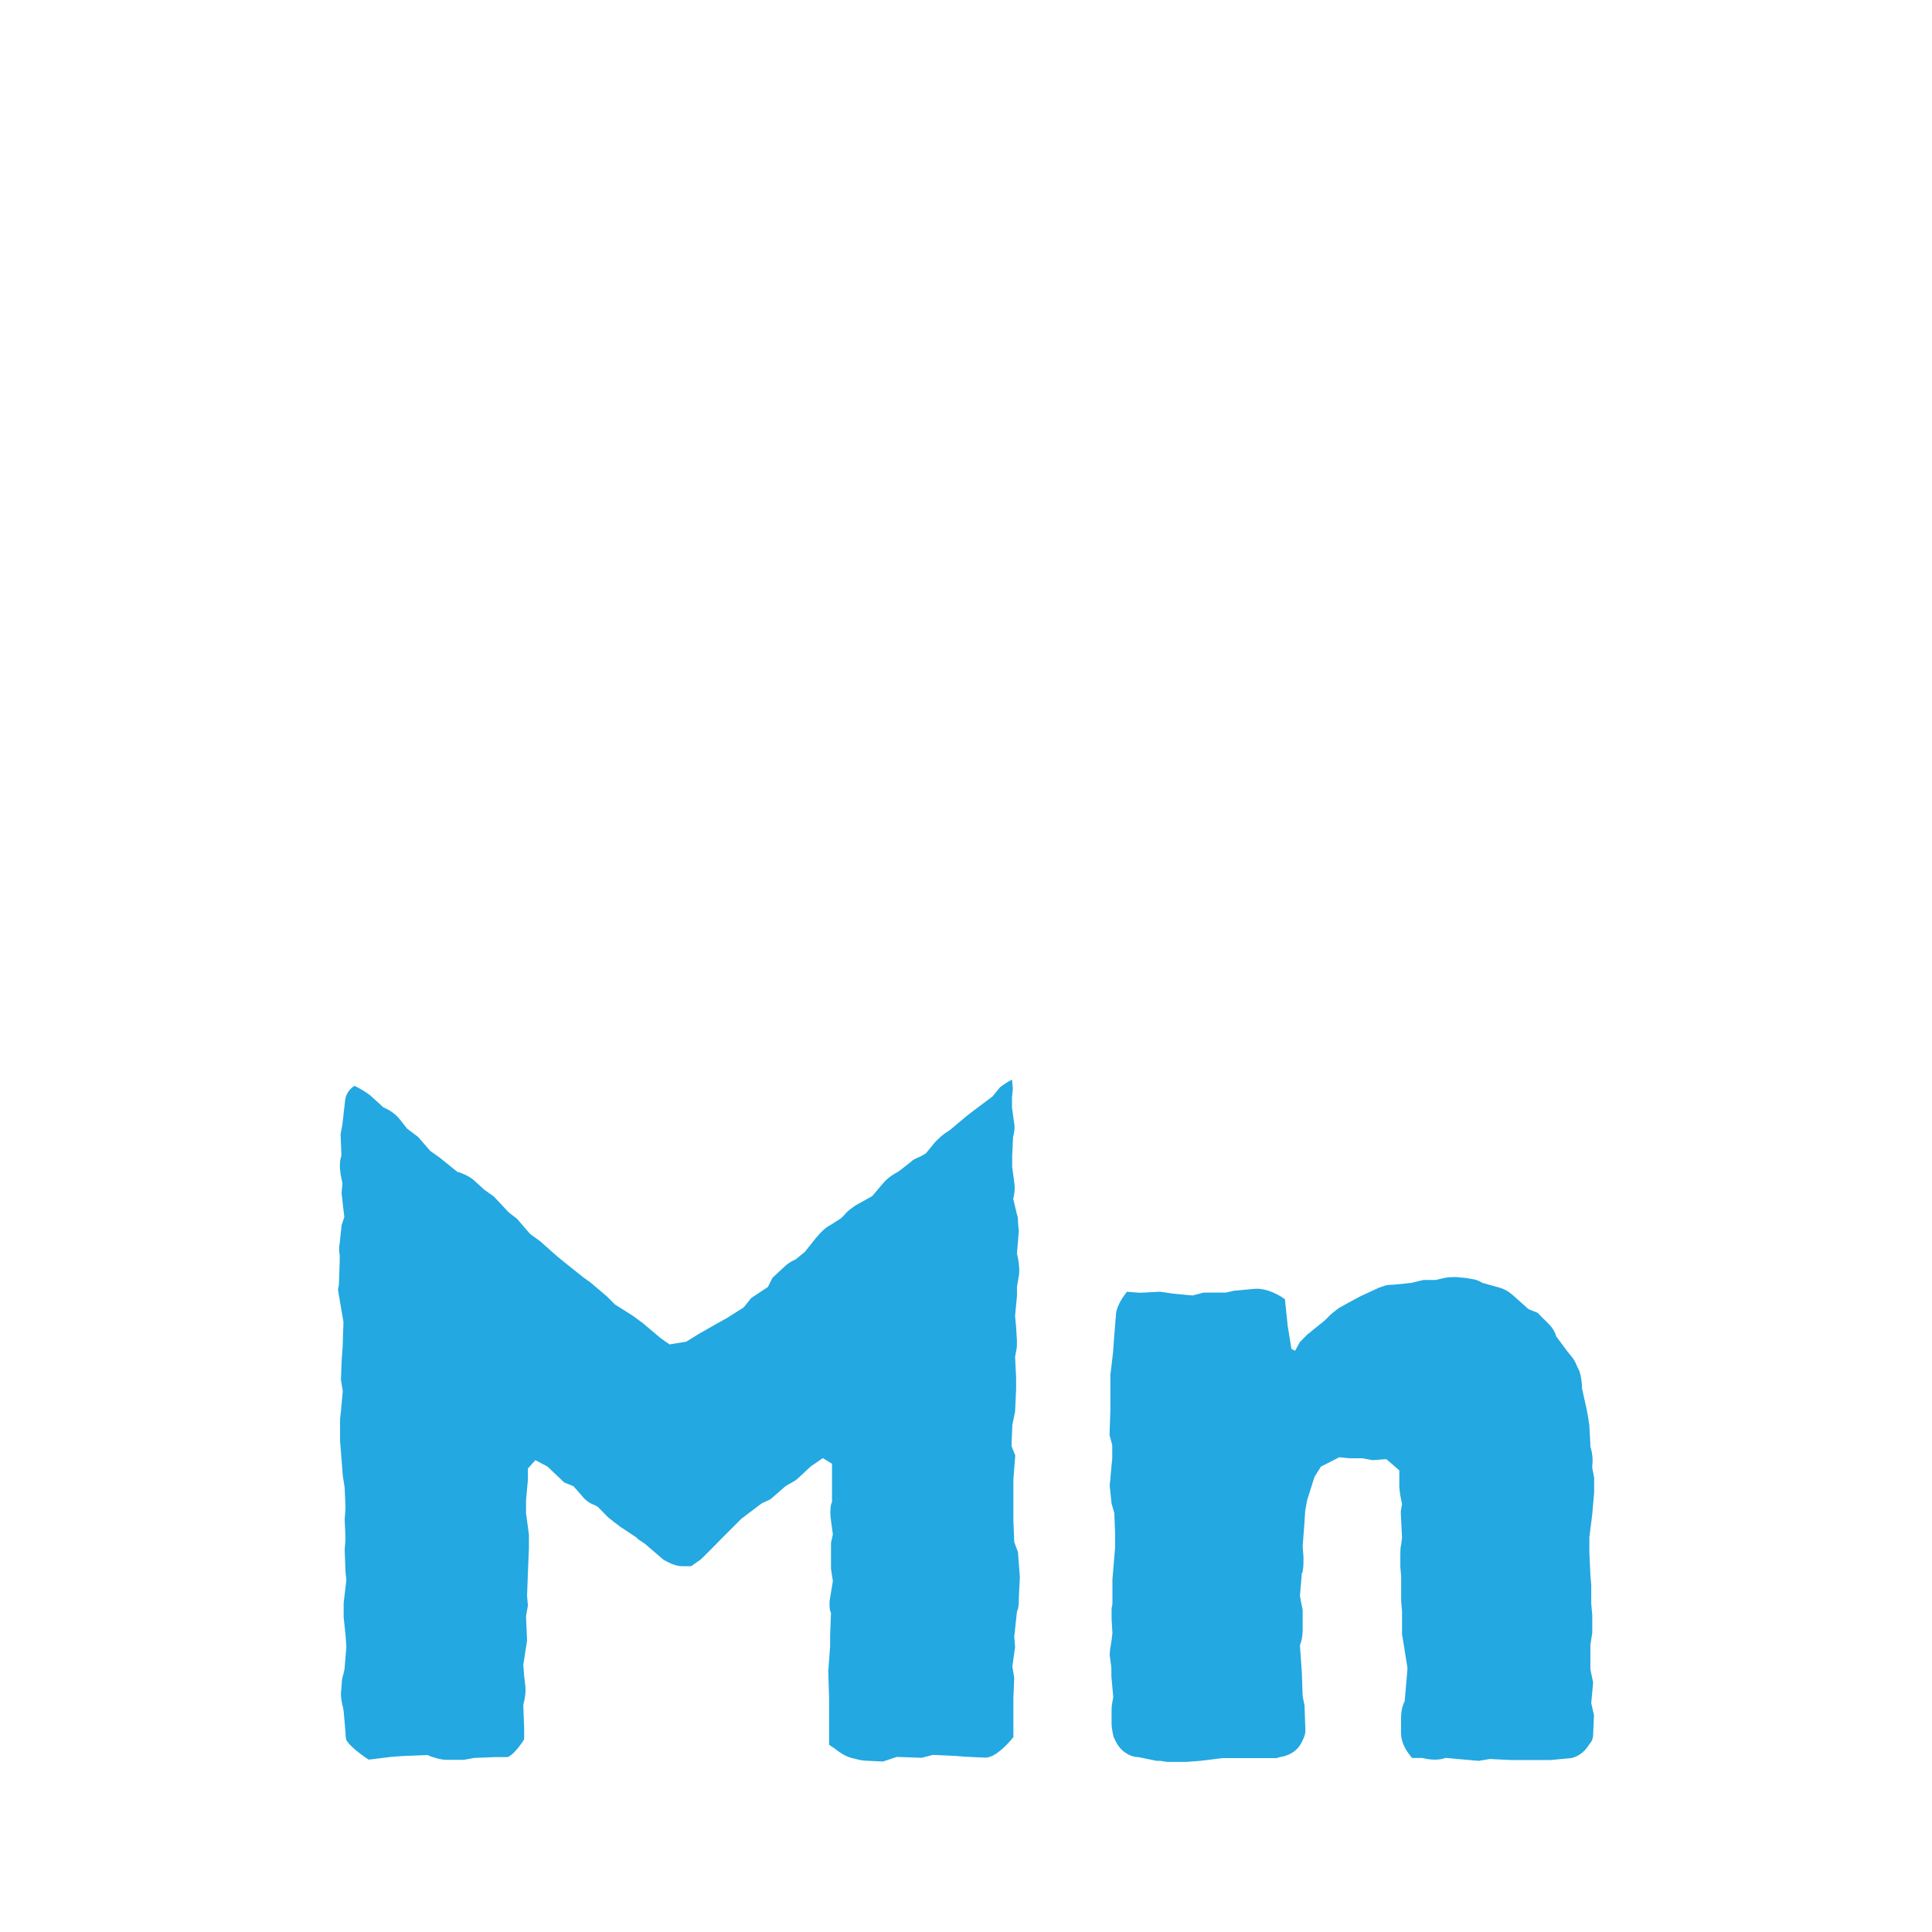 <?xml version="1.0" encoding="UTF-8"?>
<svg id="Layer_2" data-name="Layer 2" xmlns="http://www.w3.org/2000/svg" viewBox="0 0 113.34 113.34">
  <defs>
    <style>
      .cls-1 {
        fill: none;
      }

      .cls-2 {
        fill: #23a8e1;
        fill-rule: evenodd;
      }
    </style>
  </defs>
  <g id="Design">
    <rect class="cls-1" width="113.34" height="113.34"/>
    <g id="Page-1">
      <g id="Shop-_-Product-Page---Aug-2022---2B" data-name="Shop-/-Product-Page---Aug-2022---2B">
        <path id="Combined-Shape" class="cls-2" d="M37.35,90.24l.49,.33,1.08,.93c.38,.22,.76,.38,1.09,.38h.54l.38-.27c.11-.05,.22-.17,.33-.27l.6-.6,.43-.44,1.2-1.2,1.08-.82,.16-.11c.22-.11,.44-.16,.6-.33l.76-.66,.38-.22c.11-.05,.27-.16,.38-.27l.71-.66,.71-.49,.54,.33v2.24l-.06,.16c-.05,.27-.05,.65,0,.93l.11,.82-.11,.49v1.53l.11,.71-.16,.98c-.05,.22-.05,.55,0,.77l.05,.11-.05,1.31v.65l-.11,1.48,.05,1.58v2.73l.33,.22c.27,.22,.6,.44,.98,.55l.22,.05c.17,.05,.44,.11,.6,.11l1.03,.05,.81-.27,1.47,.05,.65-.17,1.3,.06,.65,.05,1.09,.05h.05c.7,0,1.63-1.2,1.63-1.2v-2.29l.05-1.2-.11-.65,.16-1.15-.05-.6,.16-1.47,.06-.16c.05-.27,.05-.38,.05-.66l.06-1.2-.11-1.47-.22-.6-.05-1.26v-2.4l.11-1.42-.22-.55,.05-1.25,.16-.76,.06-1.31v-.71l-.06-1.2,.06-.33c.05-.16,.05-.44,.05-.6l-.05-.82-.06-.66,.11-1.15v-.54l.11-.65c.06-.33,0-.71-.05-1.04l-.06-.27,.11-1.31-.05-.54c0-.11,0-.33-.06-.44l-.22-.93,.05-.22c.05-.33,.05-.49,0-.82l-.11-.82v-.65l.05-1.09,.05-.22c.05-.22,.05-.49,0-.71l-.11-.82v-.6l.05-.49-.05-.54c-.11,.05-.32,.16-.7,.44l-.44,.54-1.09,.82-.43,.33-.98,.82-.16,.11c-.27,.16-.49,.38-.71,.6l-.54,.66-.27,.16c-.22,.11-.44,.16-.6,.33l-.7,.55-.27,.16c-.27,.16-.49,.33-.71,.6l-.6,.71-.97,.54c-.22,.16-.49,.33-.65,.55l-.22,.22-.6,.38c-.32,.16-.59,.44-.81,.71l-.05,.05-.65,.82-.54,.44-.11,.05c-.22,.11-.38,.22-.55,.38l-.7,.65-.27,.54-.98,.65-.44,.55-1.03,.65-.49,.27-1.14,.65-.71,.44-.98,.16-.54-.38-1.03-.87-.6-.44-1.03-.65-.49-.49-.97-.82-.38-.27-1.03-.82-.54-.44-.98-.87-.6-.44-.76-.88-.49-.38-.87-.93-.54-.38-.54-.49c-.27-.27-.65-.44-.97-.55h-.06l-1.08-.87-.54-.38-.71-.82-.65-.49-.43-.55c-.27-.33-.6-.54-.98-.71l-.05-.05-.71-.65c-.22-.16-.49-.33-.7-.44l-.22-.11c-.32,.22-.49,.49-.54,.82l-.16,1.42-.11,.6,.05,1.25c-.11,.33-.11,.65-.05,1.09l.11,.54-.05,.55c0,.22,.05,.27,.05,.49l.11,.93-.16,.49-.11,1.04c-.05,.22-.05,.49,0,.71v.33l-.05,1.42c0,.05-.05,.22-.05,.27l.05,.33,.27,1.58-.05,1.48-.05,.65-.05,1.25,.11,.66-.11,1.2-.05,.44v1.31l.05,.6,.11,1.42,.11,.71,.05,1.2-.05,.65,.05,1.15-.05,.65,.05,1.31,.05,.44-.16,1.37v.82l.11,1.04,.05,.71-.11,1.31-.05,.22c-.05,.22-.11,.33-.11,.6l-.05,.6c0,.27,.05,.54,.11,.76l.05,.27,.11,1.26c0,.11,0,.27,.05,.44,.27,.49,1.31,1.15,1.31,1.15l1.3-.16,.65-.05,1.52-.06,.11,.06c.33,.11,.65,.22,.98,.22h1.03l.6-.11,1.25-.05h.71c.43-.16,.97-1.04,.97-1.04v-.66l-.05-1.31v-.05c.11-.44,.16-.76,.11-1.2l-.06-.49-.05-.66,.22-1.42-.06-1.42,.11-.65-.05-.55,.05-1.36,.06-1.48v-.76l-.17-1.26v-.76l.11-1.2v-.66l.44-.49,.71,.38,.98,.93,.54,.22,.49,.55c.16,.22,.43,.44,.71,.54l.22,.11,.59,.6c.11,.11,.22,.16,.33,.27l.44,.33,.98,.65Zm27.74,6.79l.11,.82v.5l.11,1.21-.05,.28c-.05,.22-.05,.39-.05,.55v.71c0,.22,.05,.49,.11,.77,.16,.39,.38,.77,.76,.99,.27,.17,.49,.22,.7,.22l1.08,.22h.22l.38,.06h1.14l.81-.06,1.3-.16h3.03c.11,0,.22,0,.33-.06,.49-.06,1.08-.33,1.35-.99,.11-.22,.16-.39,.16-.55l-.05-1.48-.11-.55-.05-1.43-.11-1.54,.05-.17c.11-.33,.11-.6,.11-.88v-1.04l-.16-.82,.11-1.32,.05-.11c.05-.27,.05-.55,.05-.82l-.05-.66,.05-.66,.05-.66,.05-.77,.11-.61,.43-1.37,.38-.61,1.08-.55,.6,.06h.76l.59,.11,.81-.06,.76,.66v.99l.05,.44,.11,.55-.05,.28c-.05,.22,0,.49,0,.71l.05,.99-.05,.39c-.05,.17-.05,.44-.05,.6v.72l.05,.55v1.48l.05,.55v1.37l.11,.66,.21,1.32-.05,.61-.11,1.26v.05c-.16,.33-.22,.66-.22,1.1v.77c0,.55,.27,1.04,.65,1.48h.6l.27,.06c.38,.06,.76,.06,1.09-.06h.05l.65,.06,1.25,.11,.65-.11,1.19,.06h2.38l1.19-.11c.32-.06,.76-.28,1.08-.82,.17-.17,.22-.39,.22-.55l.05-1.15-.16-.71,.11-1.21-.16-.77v-1.43l.11-.71v-1.04l-.06-.66v-1.1l-.05-.6-.06-1.32v-.88l.17-1.37,.11-1.26v-.88l-.11-.55v-.16c.05-.33,0-.77-.11-1.1v-.11l-.06-1.1c0-.17-.05-.22-.05-.39l-.11-.6-.27-1.21c0-.33-.05-.71-.16-1.04l-.11-.22c-.11-.27-.22-.49-.38-.66l-.22-.27-.65-.88-.05-.16c-.17-.39-.43-.61-.71-.88l-.32-.33-.54-.22-.92-.82-.21-.17c-.17-.11-.38-.22-.6-.28l-.97-.27-.21-.11c-.22-.11-.44-.11-.71-.17l-.59-.06c-.22,0-.54,0-.76,.06l-.49,.11h-.71l-.7,.17-1.08,.11c-.16,0-.32,0-.49,.06l-.33,.11-1.08,.5-.71,.38-.59,.33c-.22,.17-.43,.33-.59,.5l-.22,.22-.76,.61c-.11,.11-.21,.17-.27,.22l-.43,.44-.27,.5-.22-.11-.22-1.37-.16-1.54c-.6-.44-1.3-.66-1.79-.61l-1.19,.11-.49,.11h-1.3l-.65,.17-1.14-.11-.76-.11-1.19,.06-.76-.06c-.38,.49-.65,.99-.65,1.43l-.11,1.37-.05,.72-.16,1.37v2.03l-.05,1.48,.16,.61v.77l-.05,.5-.05,.55c0,.22-.05,.39-.05,.55l.11,1.05,.16,.55,.05,1.26v.72l-.11,1.32-.05,.6v1.43l-.05,.28v.6l.05,.82-.05,.44c-.05,.33-.11,.6-.11,.88"/>
      </g>
    </g>
  </g>
</svg>